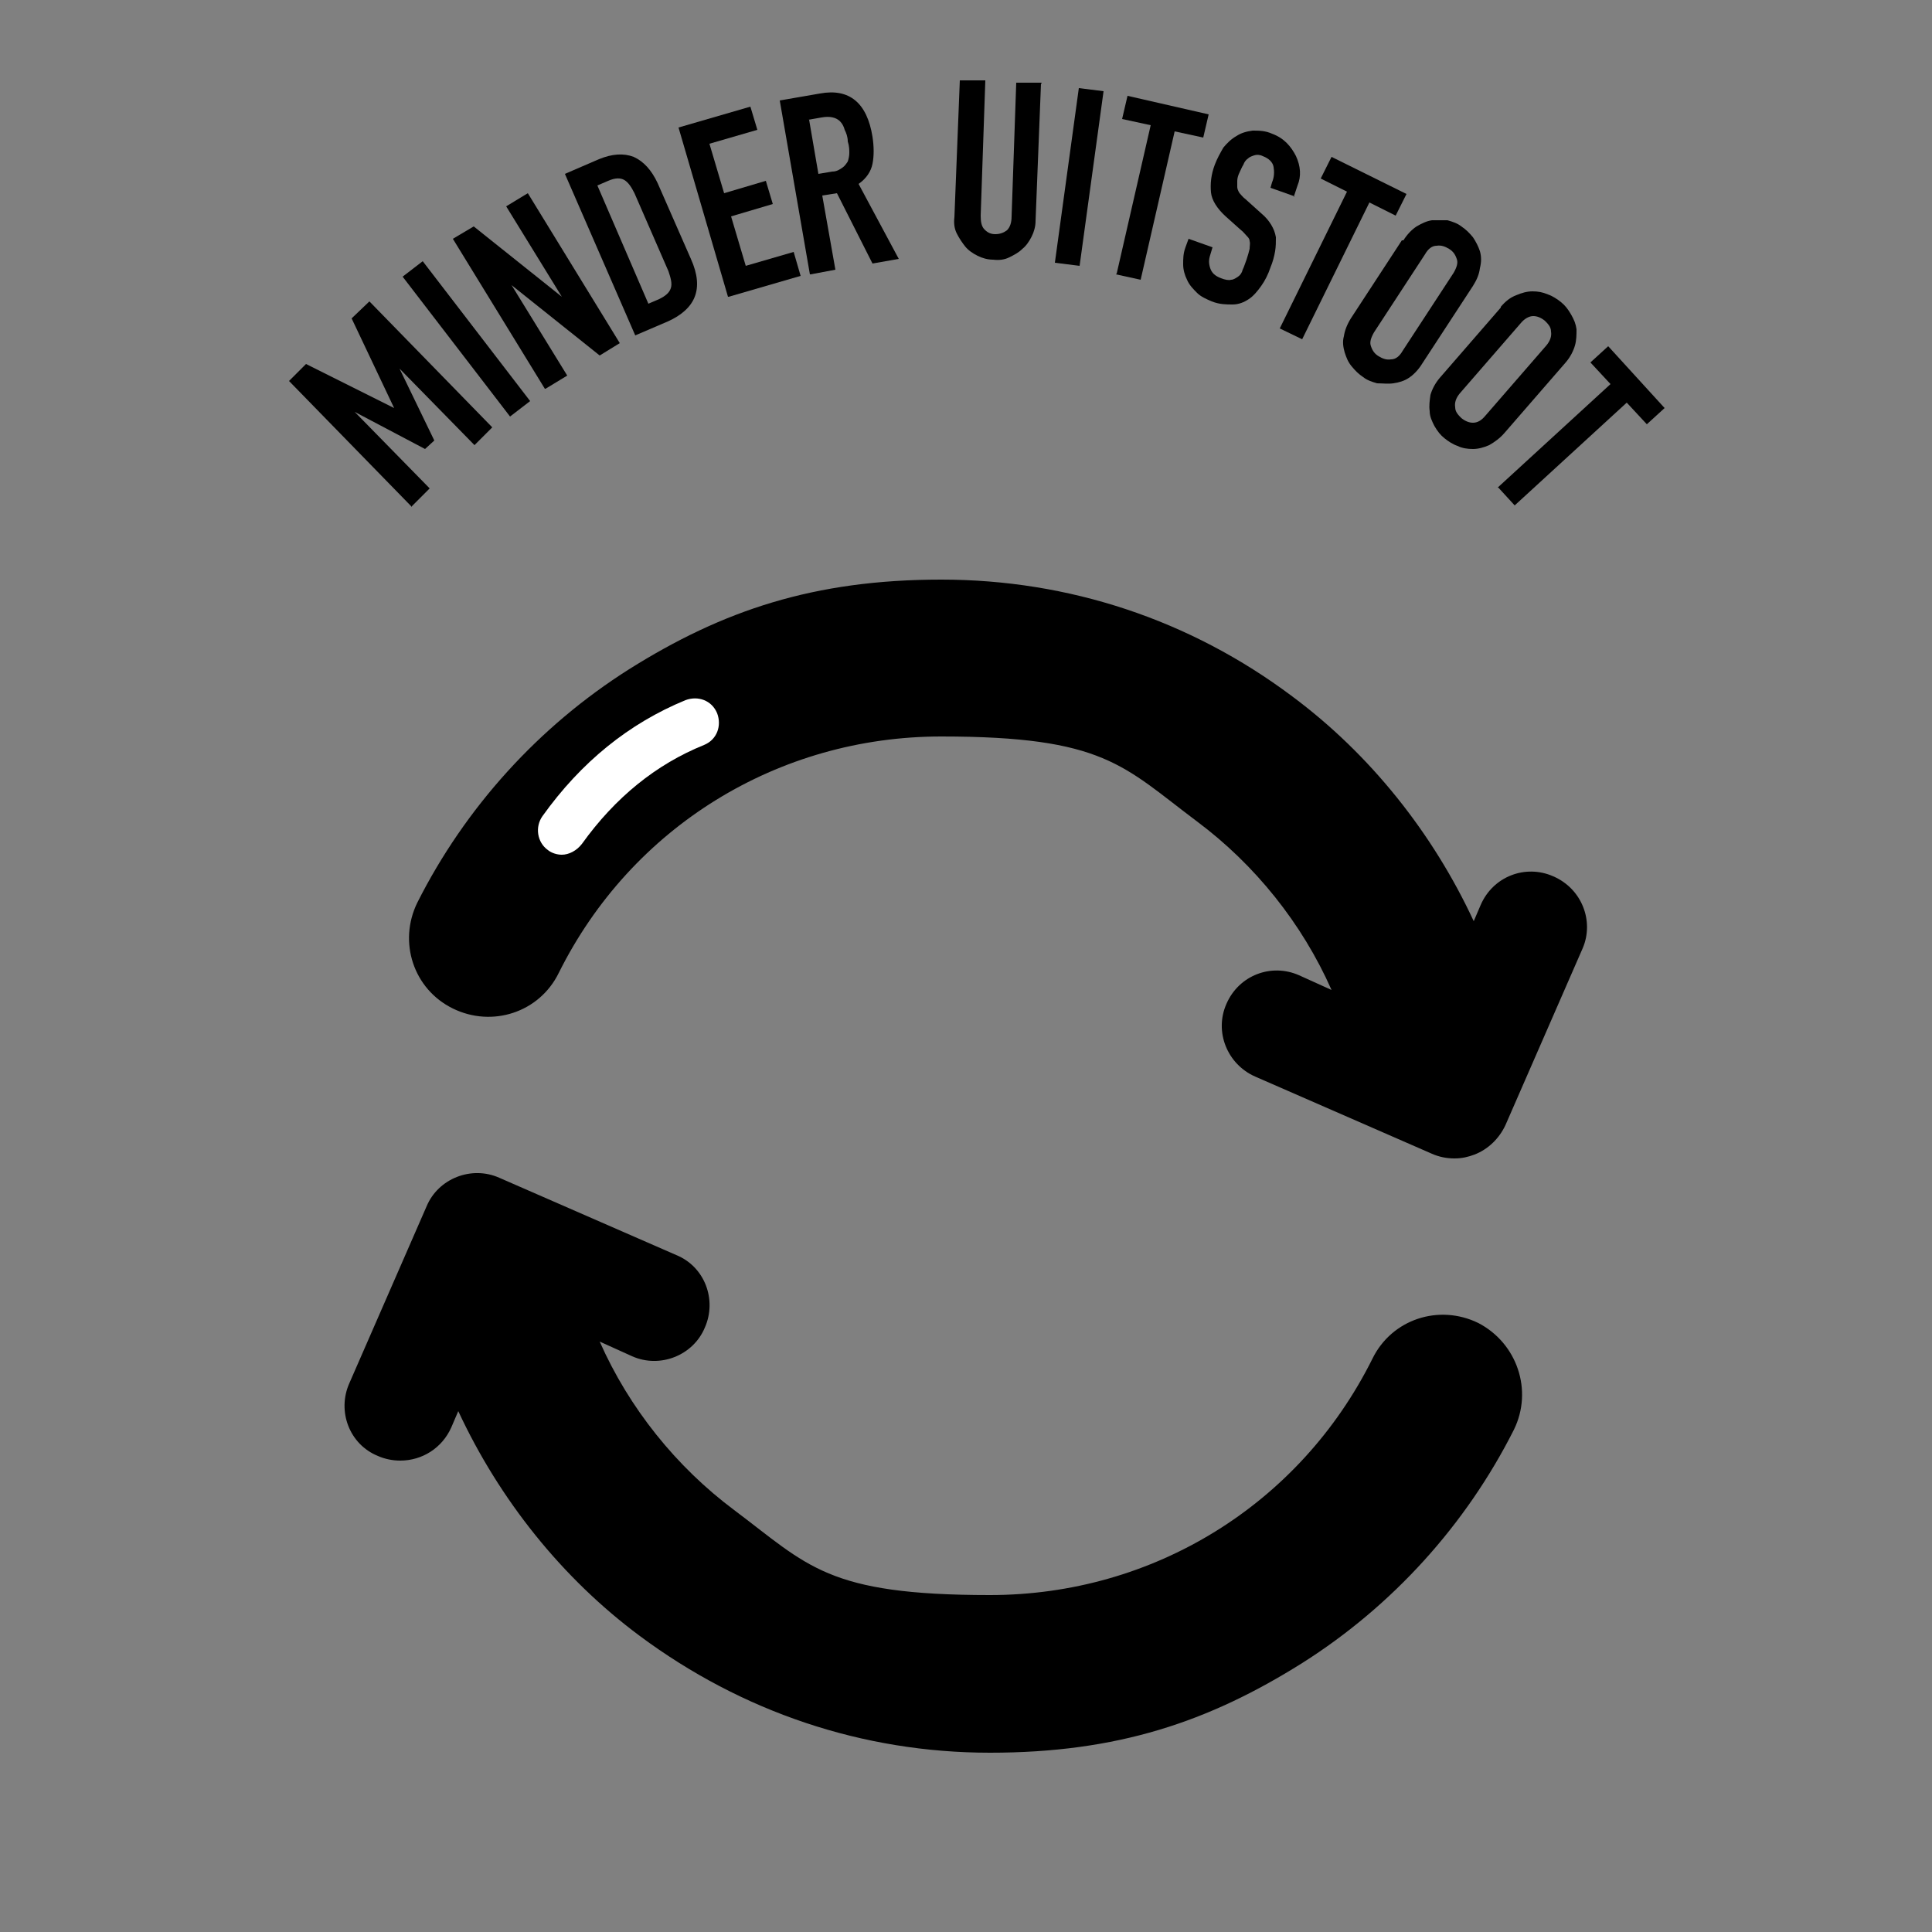<?xml version="1.0" encoding="UTF-8"?>
<svg xmlns="http://www.w3.org/2000/svg" id="Calque_1" version="1.1" viewBox="0 0 250 250">
  <rect x="0" y="0" width="250" height="250" fill="#808080" stroke="none"/>
  <defs>
    <style>
      .st0 {
        isolation: isolate;
      }

      .st1 {
        fill: #fff;
      }
    </style>
  </defs>
  <g>
    <path d="M201,113.4c-3.6-1.6-7.8,0-9.4,3.7l-.9,2.1c-5.3-11.4-13.4-21.6-23.5-29.1-13.2-9.9-28.9-15.1-45.4-15.1s-28.3,4-40.4,11.6c-11.7,7.4-21.2,17.9-27.4,30.2-2.5,5.1-.5,11.2,4.6,13.7s11.2.5,13.7-4.6c9.4-18.9,28.4-30.6,49.5-30.6s23.5,3.8,33.1,11c7.5,5.6,13.6,13.2,17.4,21.8l-4.2-1.9c-3.6-1.6-7.8,0-9.4,3.7-1.6,3.6.1,7.8,3.7,9.4l22.9,10c.9.4,1.9.6,2.9.6s1.8-.2,2.6-.5c1.8-.7,3.2-2.1,4-3.8l10-22.9c1.5-3.5-.1-7.7-3.8-9.3h0Z"></path>
    <path d="M191.3,171.2c-5.1-2.5-11.2-.5-13.7,4.6-9.4,18.9-28.4,30.6-49.5,30.6s-23.5-3.8-33.1-11c-7.5-5.6-13.6-13.2-17.4-21.8l4.2,1.9c3.6,1.6,7.9-.1,9.4-3.7,1.6-3.6,0-7.9-3.7-9.4l-22.9-10c-3.6-1.6-7.9.1-9.4,3.7l-10,22.9c-1.6,3.6,0,7.9,3.7,9.4.9.4,1.9.6,2.9.6,2.8,0,5.4-1.6,6.6-4.3l.9-2.1c5.3,11.4,13.4,21.6,23.5,29.1,13.2,9.8,28.8,15.1,45.3,15.1s28.3-4,40.4-11.6c11.7-7.4,21.2-17.9,27.4-30.2,2.5-5.1.4-11.2-4.6-13.8h0Z"></path>
    <path class="st1" d="M72.7,110.6c-.6,0-1.3-.2-1.8-.6-1.4-1-1.7-3-.7-4.4,5-7,11.2-12,18.5-15,1.6-.6,3.4,0,4.1,1.7.6,1.6,0,3.4-1.7,4.1-6.2,2.5-11.5,6.8-15.8,12.8-.7.9-1.7,1.4-2.6,1.4h0Z"></path>
  </g>
  <g class="st0">
    <g class="st0">
      <path d="M53.3,65.6l-15.9-16.3,2.2-2.2,11.4,5.7h0s-5.5-11.6-5.5-11.6l2.3-2.2,15.9,16.3-2.3,2.3-9.7-9.9h0s4.5,9.3,4.5,9.3l-1.2,1.1-9.1-4.8h0s9.7,9.9,9.7,9.9l-2.3,2.3Z"></path>
    </g>
  </g>
  <g class="st0">
    <g class="st0">
      <path d="M66,53.9l-13.9-18.1,2.6-2,13.9,18.1-2.6,2Z"></path>
    </g>
  </g>
  <g class="st0">
    <g class="st0">
      <path d="M70.5,50.3l-11.9-19.4,2.7-1.6,11.4,9.1h0s-7.2-11.7-7.2-11.7l2.8-1.7,11.9,19.4-2.6,1.6-11.4-9.1h0s7.2,11.7,7.2,11.7l-2.8,1.7Z"></path>
    </g>
  </g>
  <g class="st0">
    <g class="st0">
      <path d="M82.2,43.4l-9.1-20.9,4.4-1.9c1.7-.7,3.2-.8,4.5-.3,1.3.6,2.3,1.7,3.1,3.4l4.3,9.8c.9,2,1,3.6.5,4.9-.5,1.3-1.7,2.4-3.5,3.2l-4.2,1.8ZM77.3,24l6.6,15.3,1.4-.6c.8-.4,1.3-.8,1.5-1.4.2-.6,0-1.3-.3-2.2l-4.4-10.1c-.4-.8-.8-1.4-1.3-1.7-.5-.3-1.2-.3-2.1.1l-1.4.6Z"></path>
    </g>
  </g>
  <g class="st0">
    <g class="st0">
      <path d="M94.2,38.4l-6.4-21.9,9.3-2.7.9,3-6.2,1.8,1.9,6.4,5.4-1.6.9,3-5.4,1.6,1.9,6.4,6.2-1.8.9,3.1-9.3,2.7Z"></path>
    </g>
  </g>
  <g class="st0">
    <g class="st0">
      <path d="M104.8,35.5l-3.9-22.5,5.2-.9c3.8-.7,6.1,1.2,6.8,5.6.2,1.3.2,2.5,0,3.5-.2,1-.8,1.9-1.8,2.6l5.2,9.7-3.4.6-4.6-9.1-1.9.3,1.7,9.6-3.2.6ZM104.7,15.5l1.2,7,1.8-.3c.6,0,1-.3,1.3-.5.3-.2.5-.5.7-.8.1-.3.2-.7.2-1.1,0-.4,0-.9-.2-1.5,0-.6-.2-1.1-.4-1.5-.1-.4-.3-.8-.6-1.1-.5-.5-1.3-.7-2.4-.5l-1.7.3Z"></path>
    </g>
  </g>
  <g class="st0">
    <g class="st0">
      <path d="M134.7,10.9l-.7,17.7c0,.7-.2,1.4-.5,2-.3.6-.7,1.2-1.2,1.6-.5.5-1.1.8-1.7,1.1-.6.3-1.3.4-2.1.3-.7,0-1.4-.2-2-.5-.6-.3-1.2-.7-1.6-1.2s-.8-1.1-1.1-1.7c-.3-.6-.4-1.3-.3-2.1l.7-17.7h3.3c0,.1-.6,17.5-.6,17.5,0,.8.1,1.4.5,1.8.4.4.8.6,1.4.6.6,0,1.1-.2,1.5-.5.4-.4.6-1,.6-1.8l.6-17.3h3.3Z"></path>
    </g>
  </g>
  <g class="st0">
    <g class="st0">
      <path d="M136.5,34l3.1-22.6,3.2.4-3.1,22.6-3.2-.4Z"></path>
    </g>
  </g>
  <g class="st0">
    <g class="st0">
      <path d="M144.5,35.4l4.4-19.2-3.7-.8.7-3,10.5,2.4-.7,3-3.7-.8-4.4,19.2-3.2-.7Z"></path>
    </g>
  </g>
  <g class="st0">
    <g class="st0">
      <path d="M167.5,25.4l-3.1-1.1.2-.7c.3-.7.3-1.4.2-2-.1-.6-.6-1.1-1.4-1.4-.4-.2-.8-.2-1.1-.1s-.6.2-.8.4c-.3.2-.5.5-.6.8-.2.3-.3.6-.5,1-.2.4-.3.8-.3,1.1,0,.3,0,.6,0,.8s.1.5.3.8c.2.2.4.5.8.8l2,1.8c.6.5,1,1,1.3,1.5.3.5.5,1,.6,1.6,0,.6,0,1.2-.1,1.8-.1.6-.3,1.4-.6,2.1-.3.9-.7,1.7-1.2,2.4-.5.7-1,1.3-1.6,1.7-.6.4-1.3.7-2.1.7-.8,0-1.7,0-2.7-.4-.7-.3-1.4-.6-1.9-1.1-.5-.5-1-1-1.3-1.7-.3-.6-.5-1.3-.5-2,0-.7,0-1.4.3-2.2l.4-1.1,3.1,1.1-.3,1c-.2.6-.2,1.1,0,1.7.2.6.6,1,1.4,1.3.5.2,1,.3,1.3.2.3,0,.6-.2.9-.4.3-.2.5-.5.6-.9.2-.4.3-.8.5-1.3.2-.6.3-1,.4-1.4,0-.4.1-.7,0-1,0-.3-.2-.5-.4-.7-.2-.2-.4-.5-.8-.8l-1.9-1.7c-1.1-1-1.8-2.1-1.9-3.1-.1-1.1,0-2.3.5-3.6.3-.8.7-1.5,1.1-2.2.5-.6,1-1.1,1.7-1.5.6-.4,1.3-.6,2.1-.7.8,0,1.6,0,2.5.4.8.3,1.4.7,1.9,1.2.5.5.9,1.1,1.2,1.7.6,1.3.7,2.6.2,3.8l-.5,1.5Z"></path>
    </g>
  </g>
  <g class="st0">
    <g class="st0">
      <path d="M165.6,42.5l8.7-17.7-3.4-1.7,1.4-2.8,9.7,4.8-1.4,2.8-3.4-1.7-8.7,17.7-2.9-1.4Z"></path>
    </g>
  </g>
  <g class="st0">
    <g class="st0">
      <path d="M181.6,31.1c.5-.8,1.1-1.4,1.7-1.8.7-.4,1.3-.7,2-.8.7,0,1.3,0,2,0,.7.2,1.3.4,1.8.8.6.4,1,.8,1.5,1.4.4.6.7,1.2.9,1.8.2.7.2,1.4,0,2.2-.1.8-.4,1.5-.9,2.3l-6.6,10.1c-.5.8-1.1,1.4-1.7,1.8-.6.4-1.3.6-2,.7-.7.1-1.4,0-2.1,0-.7-.2-1.3-.4-1.8-.8-.6-.4-1-.8-1.5-1.4s-.7-1.2-.9-1.8c-.2-.7-.3-1.4-.1-2.1.1-.7.4-1.5.9-2.3l6.6-10.1ZM177.8,43c-.4.7-.6,1.3-.4,1.8.2.6.5,1,1,1.3.5.3,1,.5,1.6.4.6,0,1.1-.4,1.5-1.1l6.6-10.1c.4-.7.6-1.3.4-1.8-.2-.6-.5-1-1-1.3-.5-.3-1-.5-1.6-.4-.6,0-1.1.4-1.5,1.1l-6.6,10.1Z"></path>
    </g>
  </g>
  <g class="st0">
    <g class="st0">
      <path d="M194.2,39.7c.6-.7,1.2-1.2,2-1.5.7-.3,1.4-.5,2.1-.5.7,0,1.3.1,2,.4.6.2,1.2.6,1.7,1,.5.4.9.9,1.3,1.6s.6,1.2.7,1.9c0,.7,0,1.4-.2,2.1-.2.7-.6,1.5-1.2,2.2l-7.9,9.1c-.6.7-1.3,1.2-2,1.6-.7.3-1.4.5-2.1.5-.7,0-1.4-.1-2-.4-.6-.2-1.2-.6-1.7-1s-.9-.9-1.3-1.6c-.3-.6-.6-1.2-.6-1.9-.1-.7,0-1.4.1-2.1.2-.7.6-1.5,1.2-2.2l7.9-9.1ZM188.9,50.9c-.5.6-.7,1.2-.6,1.8,0,.6.4,1,.8,1.4.5.4,1,.6,1.5.6.6,0,1.1-.3,1.6-.9l7.9-9.1c.5-.6.7-1.2.6-1.8,0-.6-.4-1-.8-1.4-.5-.4-1-.6-1.5-.6s-1.1.3-1.6.9l-7.9,9.1Z"></path>
    </g>
  </g>
  <g class="st0">
    <g class="st0">
      <path d="M193.9,63l14.5-13.3-2.6-2.8,2.3-2.1,7.3,8-2.3,2.1-2.6-2.8-14.5,13.3-2.2-2.4Z"></path>
    </g>
  </g>
</svg>
